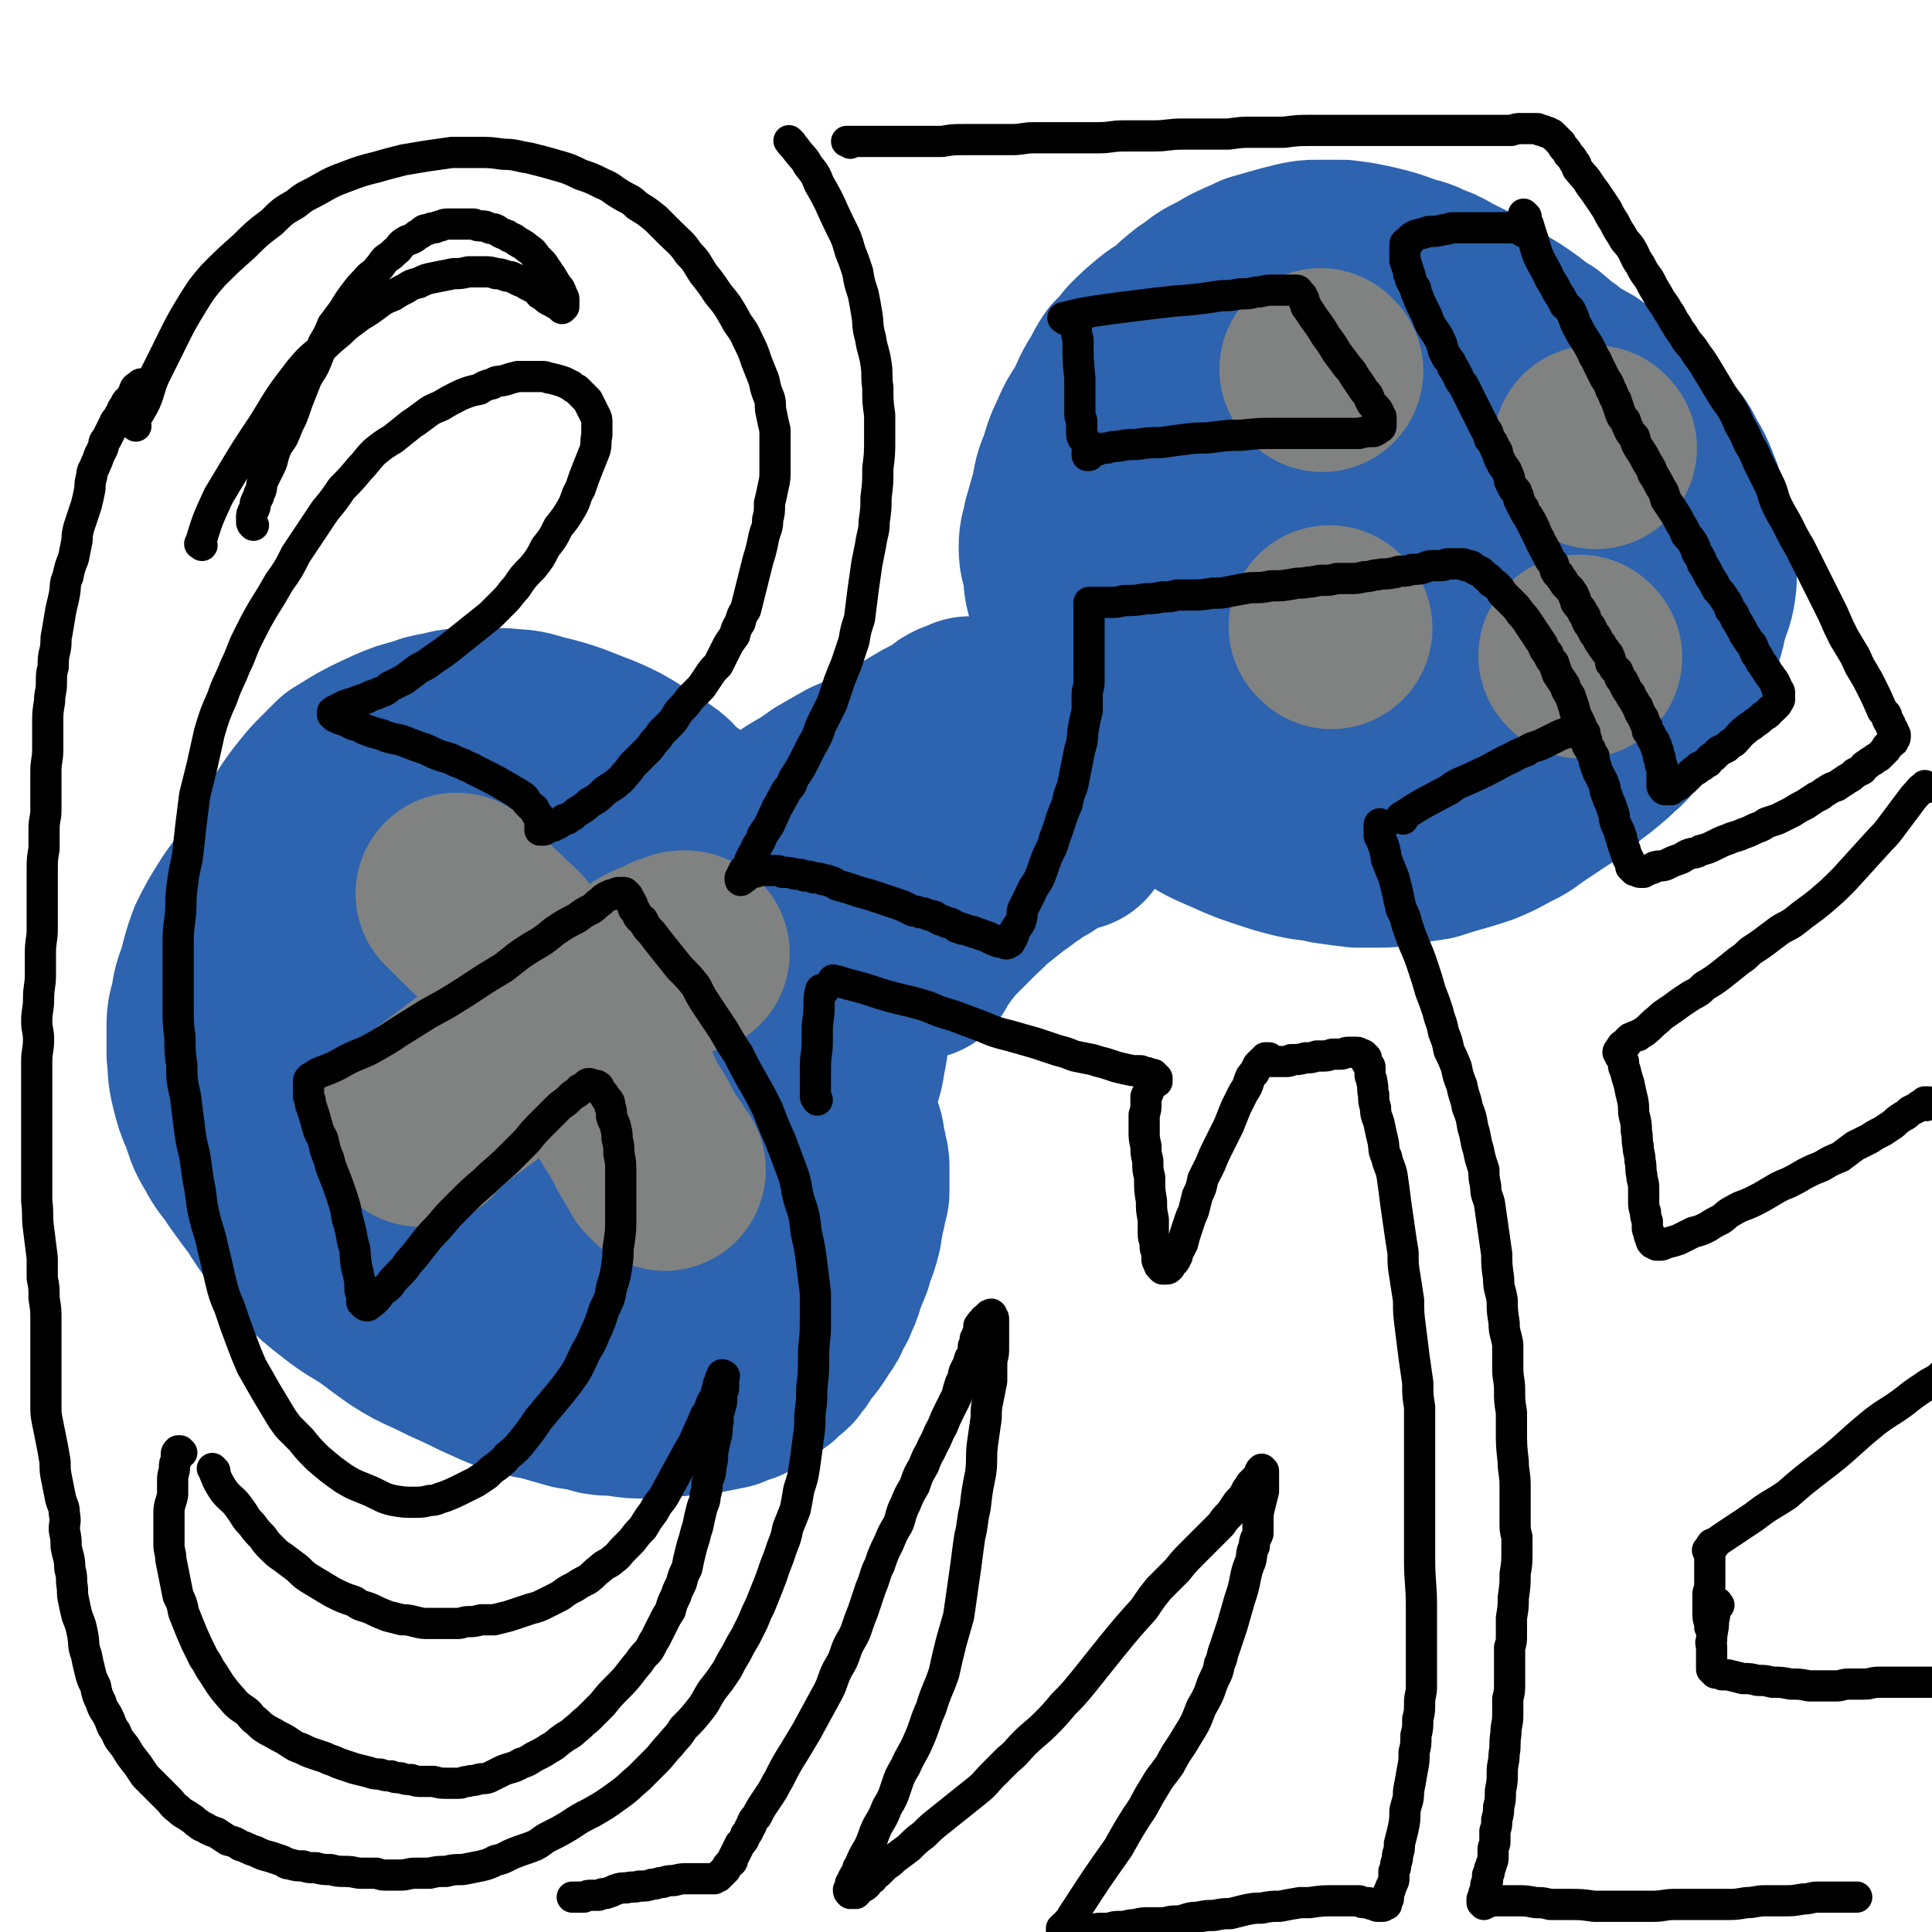 <svg viewBox='0 0 1052 1052' version='1.1' xmlns='http://www.w3.org/2000/svg' xmlns:xlink='http://www.w3.org/1999/xlink'><g fill='none' stroke='#2D63AF' stroke-width='110' stroke-linecap='round' stroke-linejoin='round'><path d='M236,490c-1,-1 -1,-2 -1,-1 -9,11 -9,12 -18,25 -4,5 -4,5 -8,10 -4,8 -5,8 -9,17 -3,7 -4,7 -6,14 -3,7 -2,7 -4,14 -1,7 -1,7 -2,15 0,8 0,8 1,16 0,8 0,8 2,15 2,7 3,7 6,13 3,6 4,5 7,10 5,8 5,8 10,15 5,7 5,7 11,13 6,6 7,6 14,12 7,5 8,5 16,10 7,5 7,5 15,9 10,4 9,4 19,7 7,2 8,2 15,3 7,2 7,2 13,3 6,1 6,1 12,1 6,0 6,0 11,0 6,0 6,0 12,0 5,0 5,-1 11,-2 5,0 5,0 10,-2 5,-1 5,-1 10,-3 5,-2 4,-3 9,-5 3,-3 4,-2 7,-5 3,-3 3,-3 5,-6 3,-3 3,-3 6,-6 4,-5 4,-5 7,-11 5,-6 5,-6 9,-12 4,-7 4,-7 9,-14 4,-8 5,-8 8,-17 8,-20 8,-20 14,-41 3,-8 2,-8 4,-17 1,-7 1,-7 2,-15 0,-6 0,-6 0,-12 0,-5 0,-5 -1,-10 -1,-5 -1,-5 -3,-10 -2,-4 -2,-4 -5,-8 -3,-3 -3,-3 -6,-6 -5,-5 -5,-5 -10,-10 -5,-5 -6,-4 -11,-9 -5,-3 -5,-4 -11,-7 -9,-5 -9,-5 -18,-9 -9,-5 -9,-4 -19,-9 -8,-3 -8,-3 -16,-7 -7,-3 -7,-3 -15,-5 -9,-3 -9,-3 -18,-5 -8,-1 -8,-2 -16,-3 -7,0 -7,0 -14,0 -6,0 -6,0 -11,2 -5,1 -5,1 -9,3 -5,3 -6,3 -10,7 -6,4 -6,4 -12,10 -5,6 -5,6 -10,13 -7,8 -7,8 -12,17 -6,10 -6,10 -11,20 -5,13 -5,13 -10,26 -4,11 -4,11 -7,23 -3,12 -4,12 -4,24 -1,23 -2,23 1,45 1,8 3,8 6,15 4,8 4,8 10,15 5,6 6,6 13,10 10,6 10,6 21,10 10,3 11,3 21,4 12,2 12,2 24,2 13,0 13,1 26,0 11,-1 11,-1 23,-3 9,-2 10,-2 19,-4 8,-3 9,-3 17,-7 6,-3 7,-3 13,-7 7,-5 7,-5 13,-11 7,-8 7,-8 13,-17 7,-11 7,-11 12,-22 6,-12 6,-12 10,-25 3,-12 4,-12 5,-24 2,-11 2,-11 0,-22 -1,-10 -1,-11 -5,-20 -3,-9 -3,-9 -9,-17 -5,-8 -5,-7 -11,-13 -7,-7 -7,-8 -15,-13 -10,-7 -11,-7 -22,-12 -11,-4 -12,-4 -23,-6 -9,-2 -9,-3 -19,-4 -11,-1 -11,-1 -22,0 -9,0 -10,0 -19,3 -7,2 -7,3 -13,8 -6,4 -6,5 -11,11 -8,8 -9,8 -16,18 -9,13 -10,13 -16,28 -6,14 -6,14 -9,28 -3,14 -3,14 -2,27 0,14 -3,15 3,27 9,21 11,22 27,38 10,10 12,9 25,14 13,4 14,3 27,3 11,0 12,-1 22,-5 10,-3 10,-3 19,-8 9,-5 9,-5 17,-12 7,-7 8,-7 14,-15 7,-9 7,-10 12,-20 6,-11 6,-11 11,-21 4,-11 5,-10 8,-21 3,-9 3,-10 4,-19 2,-10 2,-10 1,-20 0,-9 -1,-9 -3,-17 -2,-6 -1,-7 -5,-12 -3,-4 -4,-4 -9,-6 -7,-4 -8,-4 -16,-5 -11,-2 -11,-2 -22,0 -8,1 -8,1 -15,4 -7,3 -6,4 -12,9 -6,5 -7,4 -12,10 -6,7 -6,7 -11,15 -5,9 -5,9 -10,19 -4,8 -3,9 -6,17 -2,7 -3,7 -4,13 0,6 0,6 2,11 2,6 2,6 6,10 6,7 6,7 14,12 10,5 10,6 21,8 10,2 11,2 21,0 10,-1 10,-1 20,-5 9,-3 9,-3 18,-8 8,-5 8,-5 14,-10 5,-5 5,-5 9,-10 4,-5 4,-5 6,-11 3,-5 3,-5 4,-11 0,-5 0,-5 -1,-10 -1,-5 -1,-5 -3,-10 -2,-4 -3,-4 -6,-7 -7,-6 -7,-7 -15,-11 -9,-4 -10,-5 -21,-6 -11,-2 -11,-2 -23,-1 -9,0 -9,1 -18,2 -7,1 -7,1 -13,3 -4,0 -4,1 -8,2 -3,0 -3,0 -5,0 -1,0 -2,0 -3,-1 0,0 1,0 1,-1 0,-1 0,-1 1,-2 1,-2 2,-2 3,-3 2,-2 2,-3 3,-4 2,-3 3,-2 5,-4 5,-6 5,-7 11,-11 14,-10 15,-9 30,-18 8,-5 8,-5 16,-9 6,-5 6,-5 12,-9 8,-5 8,-5 15,-9 8,-5 8,-5 17,-11 7,-4 7,-4 14,-9 7,-4 7,-4 14,-8 7,-3 7,-3 14,-7 7,-3 7,-3 13,-6 5,-3 5,-3 10,-6 5,-3 5,-3 9,-5 4,-2 4,-2 7,-4 2,-2 2,-2 4,-3 2,0 2,0 4,-1 1,-1 1,-1 2,-1 0,-1 0,0 0,0 0,1 0,1 0,1 0,1 -1,1 -1,2 0,0 0,0 0,1 0,1 0,1 0,2 '/><path d='M500,522c-1,-1 -2,-1 -1,-1 1,-2 2,-2 3,-4 4,-3 3,-4 6,-7 4,-5 4,-5 8,-9 5,-5 5,-5 11,-11 5,-4 4,-5 10,-9 5,-4 5,-4 10,-8 5,-3 5,-4 10,-7 3,-3 4,-3 8,-5 3,-2 3,-2 6,-4 3,-2 3,-2 5,-3 2,-1 2,-1 4,-2 1,0 1,0 2,0 1,0 1,0 2,0 '/><path d='M596,338c-1,-1 -1,-2 -1,-1 -1,5 -1,6 -1,13 0,6 0,6 2,12 1,7 1,7 4,14 3,7 3,7 7,14 4,7 4,7 8,13 5,6 5,6 10,11 6,5 6,5 13,10 7,6 7,6 16,11 8,5 9,5 18,9 9,4 9,4 18,7 9,3 9,3 17,5 9,2 9,1 17,3 7,1 7,1 15,2 6,0 7,0 13,0 7,0 7,-1 14,-2 6,-1 6,-1 13,-2 6,-2 6,-2 13,-4 7,-2 7,-2 13,-4 7,-3 7,-3 14,-7 7,-3 7,-4 13,-8 6,-4 6,-4 12,-8 8,-5 8,-5 14,-11 7,-5 7,-5 14,-11 5,-5 5,-4 10,-10 5,-5 4,-5 8,-10 5,-6 5,-5 9,-11 4,-7 4,-7 9,-14 3,-6 4,-6 7,-13 3,-6 2,-6 4,-13 2,-7 3,-7 4,-14 1,-7 0,-7 0,-15 0,-7 0,-7 -2,-14 -1,-7 -1,-6 -3,-13 -2,-6 -2,-6 -4,-11 -2,-5 -2,-5 -5,-10 -3,-5 -2,-5 -6,-10 -8,-10 -8,-10 -18,-19 -6,-6 -6,-5 -12,-10 -6,-4 -6,-4 -12,-9 -7,-4 -8,-4 -14,-9 -5,-3 -5,-4 -10,-8 -5,-3 -5,-3 -10,-7 -7,-5 -7,-5 -14,-9 -7,-5 -7,-5 -15,-10 -6,-3 -6,-3 -12,-6 -5,-3 -5,-3 -11,-5 -5,-3 -5,-2 -11,-4 -8,-3 -8,-3 -16,-5 -9,-2 -9,-2 -17,-3 -7,0 -7,0 -13,0 -5,0 -5,0 -10,1 -4,1 -4,1 -8,2 -7,2 -7,2 -14,4 -6,3 -7,3 -13,6 -5,3 -5,3 -11,6 -5,3 -5,4 -10,7 -5,4 -5,4 -9,8 -5,4 -5,3 -10,7 -6,5 -6,5 -11,10 -4,5 -4,5 -8,9 -4,6 -3,6 -7,12 -4,7 -3,7 -7,14 -4,6 -4,6 -7,13 -4,8 -3,8 -6,16 -3,7 -2,7 -4,15 -2,7 -2,7 -4,14 -1,6 -2,6 -2,12 0,6 1,6 2,11 1,6 0,7 2,13 2,7 2,7 5,13 3,6 3,7 7,12 5,7 5,7 11,13 7,6 7,6 15,12 7,5 7,5 14,10 7,5 7,5 14,10 9,6 9,6 18,11 9,5 9,5 18,9 9,3 9,4 18,6 10,3 10,3 20,4 10,2 10,2 21,3 9,0 9,-1 18,-2 7,0 7,0 15,-2 7,-1 7,-2 15,-4 8,-3 8,-3 16,-7 7,-3 7,-4 14,-9 8,-5 8,-5 15,-12 8,-6 8,-6 16,-13 7,-7 7,-6 13,-14 7,-10 6,-10 11,-20 5,-11 5,-11 9,-23 3,-11 4,-11 6,-22 1,-9 2,-9 1,-18 0,-8 0,-9 -3,-15 -7,-11 -8,-11 -18,-20 -7,-7 -8,-6 -17,-11 -8,-5 -8,-5 -17,-8 -10,-4 -10,-4 -21,-7 -13,-3 -13,-3 -27,-5 -10,-2 -10,-2 -20,-3 -11,0 -11,0 -22,1 -11,1 -11,1 -22,3 -10,2 -10,2 -20,5 -10,3 -10,3 -19,8 -8,5 -8,5 -16,10 -5,5 -5,5 -10,10 -4,6 -4,6 -6,13 -3,8 -3,8 -4,16 -2,8 -2,8 -2,17 0,10 -1,10 2,20 2,10 3,11 8,20 5,8 6,9 13,16 6,6 6,6 13,10 9,5 9,5 18,8 9,3 10,2 19,3 10,0 10,0 20,-2 10,-2 10,-2 19,-6 9,-3 9,-3 17,-8 8,-5 8,-5 15,-10 7,-6 8,-6 14,-13 8,-7 8,-7 14,-16 6,-9 6,-9 11,-19 4,-9 3,-9 6,-18 3,-9 4,-9 6,-18 1,-6 2,-7 1,-13 0,-4 0,-6 -3,-8 -7,-4 -8,-4 -16,-5 -10,-1 -11,0 -21,2 -9,2 -9,3 -18,7 -10,4 -10,4 -19,10 -10,6 -11,6 -20,13 -7,6 -7,6 -14,13 -5,6 -5,6 -10,12 -3,5 -4,5 -6,10 -2,5 -2,5 -3,9 0,4 -1,4 0,8 1,4 0,5 3,8 6,6 6,7 14,11 9,6 9,6 20,8 8,2 8,1 16,1 6,0 6,0 11,-2 5,-2 6,-2 10,-5 7,-6 8,-6 14,-13 3,-4 3,-4 5,-9 3,-13 4,-13 5,-26 0,-4 -1,-5 -3,-8 -4,-4 -4,-4 -9,-7 -7,-5 -6,-5 -14,-9 -11,-5 -11,-6 -23,-9 -8,-1 -9,-1 -17,1 -10,3 -11,4 -20,10 -3,2 -2,3 -5,7 -2,3 -2,3 -3,6 -2,2 -2,2 -3,5 '/><path d='M384,454c-1,-1 -1,-1 -1,-1 -4,-4 -4,-4 -7,-7 -6,-5 -7,-5 -13,-10 -3,-3 -3,-4 -6,-6 -7,-5 -7,-5 -15,-10 -8,-5 -8,-5 -17,-9 -16,-6 -16,-7 -33,-11 -9,-3 -9,-2 -18,-3 -9,0 -9,0 -18,0 -7,0 -7,0 -15,2 -6,1 -6,1 -11,3 -8,2 -8,2 -15,5 -13,6 -13,6 -26,14 -4,4 -4,4 -8,8 -4,4 -4,4 -8,9 -4,5 -4,5 -8,11 -5,8 -6,8 -11,16 -5,9 -5,9 -10,18 -5,8 -6,8 -11,16 -5,8 -5,8 -9,16 -3,8 -3,9 -5,17 -3,8 -3,8 -4,15 -2,7 -2,7 -2,14 0,7 0,7 0,13 1,8 0,8 2,16 2,8 2,8 5,15 3,8 2,8 7,16 4,8 5,7 10,15 5,7 5,7 11,15 5,8 5,8 11,16 6,8 6,8 12,14 8,8 8,8 17,15 9,7 9,6 18,12 8,6 8,6 15,11 8,5 8,5 17,9 8,4 8,4 17,8 8,4 8,4 17,8 7,3 7,3 14,5 6,2 6,1 13,3 7,2 7,2 14,4 7,1 7,1 14,3 6,1 6,0 12,1 6,1 6,1 13,1 5,0 5,0 11,-1 5,0 5,0 10,-1 6,0 6,0 12,-1 5,-1 5,-1 10,-2 4,-2 4,-2 8,-3 3,-2 3,-2 6,-4 3,-1 2,-1 5,-3 2,-2 2,-2 4,-3 2,-2 2,-2 4,-4 2,-1 2,-1 3,-3 2,-2 2,-2 3,-4 5,-7 6,-7 10,-14 3,-4 3,-4 5,-9 2,-3 2,-3 3,-6 2,-4 2,-4 3,-9 2,-4 2,-4 4,-9 1,-4 1,-4 3,-9 1,-3 1,-3 2,-7 0,-3 0,-3 1,-6 0,-3 0,-3 1,-5 1,-3 0,-3 1,-5 0,-2 1,-2 1,-4 0,-4 0,-4 0,-7 0,-3 0,-3 0,-6 0,-3 0,-3 -1,-6 0,-3 -1,-3 -1,-5 -1,-3 0,-3 -1,-6 -1,-3 -1,-3 -2,-5 -1,-3 -1,-3 -2,-6 -1,-4 -1,-4 -3,-9 0,-1 0,-2 -1,-3 0,-2 0,-1 -1,-3 0,-1 0,-1 0,-2 0,0 0,1 0,1 0,0 1,0 1,1 '/></g>
<g fill='none' stroke='#808282' stroke-width='110' stroke-linecap='round' stroke-linejoin='round'><path d='M720,202c-1,-1 -1,-1 -1,-1 '/><path d='M869,244c-1,-1 -1,-1 -1,-1 '/><path d='M861,358c-1,-1 -1,-1 -1,-1 '/><path d='M725,342c-1,-1 -1,-1 -1,-1 '/><path d='M250,488c-1,-1 -2,-2 -1,-1 12,12 13,13 27,26 6,7 6,8 13,15 5,7 5,7 11,14 5,7 5,7 11,14 4,6 4,7 9,13 5,8 5,8 10,15 4,7 4,7 9,14 3,7 3,7 7,13 3,5 3,5 5,9 2,4 2,4 4,7 1,2 1,2 3,4 0,1 0,1 1,3 0,0 1,0 1,1 1,1 1,1 2,2 0,0 0,0 0,0 '/><path d='M229,613c-1,-1 -2,-1 -1,-1 15,-13 16,-13 32,-25 9,-7 9,-7 18,-13 10,-6 10,-6 19,-12 15,-9 15,-9 30,-18 5,-4 5,-4 10,-8 4,-3 4,-2 9,-5 3,-2 3,-2 6,-4 2,-2 2,-1 5,-3 3,-1 3,-1 5,-2 2,-1 2,-1 4,-2 2,0 2,0 4,-1 1,-1 1,-1 3,-1 1,0 1,1 2,1 0,0 0,0 0,0 '/></g>
<g fill='none' stroke='#000000' stroke-width='17' stroke-linecap='round' stroke-linejoin='round'><path d='M74,232c-1,-1 -2,-1 -1,-1 2,-6 3,-6 6,-12 3,-7 2,-7 5,-14 3,-6 3,-6 6,-12 7,-14 7,-15 15,-28 5,-8 5,-8 11,-15 8,-8 8,-8 17,-16 7,-7 7,-7 15,-13 6,-6 6,-6 13,-10 6,-5 6,-4 13,-8 7,-4 7,-4 15,-7 8,-3 8,-3 16,-5 7,-2 7,-2 15,-4 6,-1 6,-1 12,-2 7,-1 7,-1 14,-2 7,0 7,0 14,0 7,0 7,0 14,1 7,0 7,1 14,2 8,2 8,2 15,4 7,2 7,2 13,5 6,2 6,2 12,5 5,2 5,3 10,6 5,3 5,2 9,6 5,3 5,3 10,7 4,4 4,4 8,8 5,5 6,5 10,11 5,5 4,5 8,11 4,5 4,5 8,11 5,6 5,6 9,13 3,6 4,5 7,12 3,6 3,6 5,12 2,5 2,5 4,10 1,5 1,5 3,10 1,4 0,4 1,8 1,5 1,5 2,9 0,5 0,5 0,10 0,6 0,6 0,12 0,4 0,5 -1,9 -1,5 -1,5 -2,9 0,5 0,5 -1,9 0,5 -1,5 -2,9 -1,5 -1,5 -2,9 -1,3 -1,3 -2,7 -1,4 -1,4 -2,8 -1,4 -1,4 -2,8 -1,4 -1,4 -2,8 -2,3 -2,3 -3,7 -2,3 -2,3 -3,7 -3,4 -3,4 -5,8 -2,4 -2,4 -4,8 -3,3 -3,3 -5,6 -2,3 -2,3 -4,6 -3,3 -3,3 -6,6 -3,4 -3,4 -6,7 -3,4 -2,4 -5,7 -3,3 -3,3 -5,5 -2,3 -2,3 -4,5 -2,3 -2,3 -4,5 -2,2 -2,2 -4,4 -2,2 -2,2 -4,4 -2,3 -2,3 -4,5 -2,3 -3,3 -5,5 -4,3 -4,2 -7,5 -3,3 -3,3 -7,5 -2,2 -2,2 -5,4 -2,1 -2,1 -4,3 -2,1 -2,1 -3,2 -2,0 -2,0 -3,1 -1,1 -1,1 -3,2 -1,0 -1,0 -2,1 0,0 0,0 -1,0 -1,0 -1,0 -2,1 0,0 0,0 -1,0 0,0 0,1 -1,1 0,0 0,0 0,0 -1,0 -1,0 -1,0 0,0 -1,0 -1,0 0,0 0,0 0,-1 0,0 0,0 0,-1 0,0 0,0 0,-1 0,-1 0,-1 0,-2 0,0 0,0 0,-1 0,-1 -1,-1 -1,-2 -1,-1 -1,-1 -2,-3 0,-1 -1,-1 -2,-2 -1,-1 -1,-1 -2,-2 -1,-1 0,-1 -2,-3 -1,-1 -2,0 -3,-2 -4,-2 -3,-2 -7,-4 -5,-3 -5,-3 -9,-5 -4,-2 -4,-2 -8,-4 -3,-2 -3,-1 -6,-3 -3,-1 -3,-1 -7,-3 -7,-2 -7,-2 -13,-5 -6,-2 -6,-2 -11,-4 -5,-2 -5,-1 -11,-3 -4,-2 -4,-1 -9,-3 -3,-1 -3,-1 -6,-3 -2,0 -2,0 -4,-1 -2,-1 -2,-1 -4,-2 -1,0 -1,0 -3,-1 -1,-1 -1,0 -2,-1 0,0 0,0 -1,-1 0,-1 0,-1 0,-1 0,-1 1,0 1,-1 1,0 1,0 2,-1 1,0 1,0 2,-1 1,0 1,0 2,-1 1,0 1,0 3,-1 1,0 1,0 3,-1 3,-1 3,-1 6,-2 3,-2 3,-1 7,-3 3,-1 3,-1 5,-3 4,-2 4,-2 8,-4 4,-3 4,-3 8,-6 4,-2 4,-2 8,-5 6,-4 6,-4 11,-8 5,-4 5,-4 10,-8 5,-4 5,-4 10,-8 4,-4 4,-4 8,-8 3,-3 3,-4 6,-7 4,-6 4,-6 9,-11 4,-5 4,-5 7,-11 4,-5 4,-5 7,-11 4,-5 4,-5 7,-10 3,-5 2,-6 5,-11 2,-6 2,-6 4,-11 2,-5 2,-5 4,-10 1,-4 0,-4 1,-8 0,-4 0,-4 0,-7 0,-2 0,-2 -1,-4 -1,-2 -1,-2 -2,-4 -1,-2 -1,-2 -2,-4 -2,-2 -2,-2 -3,-3 -2,-2 -2,-2 -3,-3 -2,-1 -2,-1 -3,-2 -2,-1 -2,-1 -4,-2 -3,-1 -3,-1 -7,-2 -2,0 -2,-1 -5,-1 -2,0 -2,0 -4,0 -3,0 -3,0 -5,0 -2,0 -2,0 -4,0 -4,1 -4,1 -7,2 -4,1 -4,0 -7,2 -4,1 -4,1 -7,3 -5,1 -5,1 -10,3 -6,3 -6,3 -11,6 -5,2 -5,2 -9,5 -4,3 -4,3 -7,5 -5,4 -5,4 -10,8 -5,3 -5,3 -10,7 -5,5 -4,5 -8,9 -5,6 -5,6 -10,11 -4,6 -4,6 -9,12 -4,6 -4,6 -8,12 -4,6 -4,6 -8,12 -4,8 -4,8 -9,15 -4,7 -4,7 -9,15 -4,7 -4,7 -8,15 -4,8 -3,8 -7,16 -3,8 -4,8 -7,17 -4,9 -4,9 -7,19 -2,9 -2,9 -4,18 -2,8 -2,8 -4,16 -1,8 -1,8 -2,16 -1,9 -1,9 -2,18 -2,9 -2,9 -3,17 -1,8 0,8 -1,16 -1,8 -1,8 -1,15 0,9 0,9 0,17 0,9 0,9 0,17 0,8 0,8 1,16 0,8 0,8 1,15 0,8 0,8 2,17 1,8 1,8 2,16 1,8 1,8 3,16 1,7 1,7 2,14 2,9 1,9 3,18 2,9 3,9 5,19 2,8 2,8 4,17 2,8 2,8 5,15 3,9 3,9 6,17 3,8 3,8 6,15 4,7 4,7 8,14 3,5 3,5 6,10 3,5 3,5 6,9 3,3 3,3 7,7 4,5 4,5 9,10 7,6 7,6 14,11 5,3 5,3 10,5 5,2 5,2 9,4 4,2 4,2 8,3 6,1 6,1 11,1 5,0 5,0 9,-1 4,0 4,-1 8,-2 5,-2 5,-2 9,-4 4,-2 4,-2 8,-4 3,-2 3,-2 6,-4 3,-3 3,-3 6,-5 3,-3 3,-2 5,-5 5,-4 5,-4 9,-9 4,-5 4,-5 8,-11 5,-6 5,-6 10,-12 5,-6 5,-6 10,-13 3,-5 3,-6 6,-12 3,-5 3,-5 5,-10 3,-6 3,-7 5,-13 3,-6 3,-6 4,-12 2,-6 2,-6 3,-13 1,-6 0,-6 1,-11 1,-7 1,-7 1,-13 0,-7 0,-7 0,-14 0,-6 0,-6 0,-12 0,-5 0,-5 -1,-10 0,-4 0,-4 -1,-8 0,-3 0,-3 -1,-7 -1,-3 -1,-2 -2,-5 0,-3 0,-3 -1,-6 0,-2 0,-2 -2,-4 -1,-2 -1,-2 -3,-4 -1,-1 0,-2 -2,-3 0,0 -1,0 -2,0 -1,0 -1,-1 -2,-1 -1,0 -1,0 -2,1 -1,1 -1,1 -3,2 -1,0 0,1 -2,2 -1,1 -1,0 -3,2 -1,1 -1,1 -2,2 -2,2 -3,2 -5,4 -4,4 -4,4 -8,8 -5,5 -5,5 -9,10 -5,5 -5,5 -10,10 -6,6 -7,6 -13,12 -7,6 -7,6 -14,13 -6,6 -6,6 -11,12 -9,9 -8,10 -17,20 -2,3 -2,3 -5,6 -3,3 -3,3 -5,6 -2,2 -3,2 -5,4 -1,2 -1,2 -3,4 -1,1 -1,1 -3,2 0,0 0,1 -1,1 -1,0 -1,0 -2,-1 0,0 0,0 -1,-1 0,-1 0,-1 0,-2 0,-1 0,-1 0,-2 0,-1 -1,-1 -1,-3 0,-2 0,-2 0,-4 -1,-5 -1,-5 -2,-9 -1,-7 0,-7 -2,-13 -1,-6 -1,-6 -3,-13 -1,-6 -1,-6 -3,-12 -2,-6 -2,-6 -4,-11 -2,-5 -2,-5 -3,-9 -2,-5 -2,-5 -3,-10 -1,-3 -2,-3 -3,-7 -1,-3 -1,-4 -2,-7 -1,-3 -1,-3 -2,-6 0,-2 0,-2 -1,-4 0,-2 0,-2 0,-3 0,-2 0,-2 0,-3 0,-1 0,-1 0,-2 0,-1 0,-1 1,-2 1,-1 1,0 2,-1 1,-1 1,-1 3,-2 8,-3 8,-3 15,-7 8,-4 8,-3 15,-7 7,-4 7,-4 13,-8 8,-5 8,-5 16,-10 11,-6 11,-6 22,-13 9,-6 9,-6 19,-12 8,-6 7,-6 15,-11 7,-4 7,-4 13,-9 6,-4 6,-4 12,-7 4,-3 4,-3 8,-5 3,-2 3,-3 5,-4 2,-2 2,-2 4,-3 2,-1 2,-1 4,-1 1,-1 1,-1 2,-1 1,0 1,0 1,0 1,0 1,0 2,0 0,0 0,0 1,1 0,0 0,0 1,1 0,1 0,1 1,2 0,1 1,1 1,2 1,1 0,1 1,3 1,1 1,1 2,3 1,2 1,2 3,3 2,4 2,4 5,7 3,4 3,4 7,9 4,5 4,5 8,10 5,5 5,5 9,10 3,6 3,6 7,12 4,6 4,6 8,12 4,7 4,7 8,13 4,8 4,8 8,15 4,7 4,7 8,15 3,8 3,8 7,17 3,8 3,8 6,16 3,8 2,8 4,16 3,9 3,9 4,18 2,9 2,9 3,17 1,8 1,8 2,16 0,9 0,9 0,17 0,9 -1,9 -1,18 0,9 0,9 -1,17 0,7 0,7 -1,14 0,7 0,7 -1,14 -1,8 -1,8 -2,15 -1,6 -1,6 -3,12 -1,6 -1,6 -2,11 -2,5 -2,5 -4,10 -1,5 -1,5 -3,10 -2,6 -2,6 -4,11 -2,6 -2,6 -4,11 -2,5 -2,5 -4,10 -2,4 -2,4 -4,9 -2,4 -2,4 -4,8 -3,5 -3,5 -5,9 -3,5 -3,5 -5,9 -4,6 -4,6 -8,11 -4,6 -3,6 -7,11 -4,5 -4,5 -9,10 -3,5 -4,5 -7,9 -4,4 -4,5 -8,9 -4,4 -4,4 -9,9 -6,5 -5,5 -12,10 -7,5 -7,5 -14,9 -6,3 -6,3 -12,7 -5,3 -5,3 -11,6 -4,2 -4,3 -8,5 -5,2 -6,2 -11,4 -5,2 -5,3 -10,4 -4,2 -4,2 -8,3 -5,1 -5,1 -10,2 -5,0 -5,0 -9,1 -5,0 -5,0 -9,1 -4,0 -4,0 -8,0 -4,0 -4,1 -8,1 -3,0 -3,0 -7,0 -3,0 -3,0 -6,-1 -4,0 -4,0 -8,0 -4,0 -4,-1 -9,-1 -4,0 -4,0 -8,-1 -4,0 -4,0 -8,-1 -4,0 -4,0 -7,-1 -3,0 -4,0 -7,-1 -3,0 -2,-1 -5,-2 -3,-1 -3,-1 -6,-2 -4,-1 -4,-1 -8,-3 -4,-1 -4,-2 -8,-3 -3,-2 -3,-2 -7,-3 -3,-2 -3,-2 -6,-4 -3,-1 -3,-1 -5,-2 -3,-2 -3,-1 -5,-3 -2,-1 -2,-2 -4,-3 -4,-3 -4,-2 -7,-5 -3,-2 -3,-3 -5,-5 -4,-4 -4,-4 -7,-7 -3,-3 -3,-3 -6,-6 -2,-3 -2,-3 -4,-6 -4,-5 -4,-5 -7,-10 -3,-4 -3,-3 -5,-8 -3,-4 -2,-4 -4,-8 -2,-4 -3,-4 -4,-8 -2,-4 -2,-4 -3,-9 -2,-4 -2,-4 -3,-8 -1,-4 -1,-4 -2,-9 -2,-5 -1,-6 -2,-11 -1,-5 -1,-5 -3,-10 -1,-4 -1,-4 -2,-9 -1,-4 0,-4 -1,-9 0,-4 0,-4 -1,-8 0,-6 -1,-6 -2,-12 0,-4 0,-4 -1,-9 0,-4 1,-4 0,-9 0,-4 -1,-4 -2,-8 -1,-5 -1,-5 -2,-10 -1,-5 -1,-5 -1,-10 -1,-6 -1,-6 -2,-11 -1,-5 -1,-5 -2,-10 -1,-5 -1,-5 -1,-10 0,-4 0,-4 0,-8 0,-5 0,-5 0,-10 0,-7 0,-7 0,-14 0,-7 0,-7 0,-14 0,-6 0,-6 -1,-12 0,-6 0,-6 -1,-11 0,-6 0,-6 0,-11 -1,-8 -1,-8 -2,-16 -1,-7 0,-7 -1,-15 0,-7 0,-7 0,-14 0,-6 0,-6 0,-11 0,-6 0,-6 0,-11 0,-7 0,-7 0,-13 0,-8 0,-8 0,-15 0,-6 0,-6 0,-12 0,-6 1,-6 1,-12 0,-5 -1,-5 -1,-10 0,-6 1,-6 1,-12 0,-7 1,-7 1,-13 0,-6 0,-6 0,-12 0,-7 1,-7 1,-13 0,-6 0,-6 0,-12 0,-5 0,-5 0,-10 0,-5 0,-5 0,-10 0,-6 0,-6 1,-12 0,-6 0,-6 0,-11 0,-5 1,-5 1,-10 0,-5 0,-5 0,-10 0,-5 0,-5 0,-11 0,-6 1,-6 1,-12 0,-7 0,-7 0,-14 0,-6 0,-6 1,-12 0,-5 1,-5 1,-10 0,-5 0,-5 1,-9 0,-5 0,-5 1,-9 1,-5 0,-5 1,-9 1,-6 1,-6 2,-12 1,-5 1,-4 2,-9 1,-5 0,-6 2,-10 1,-5 1,-5 3,-10 1,-5 1,-5 2,-10 0,-3 0,-3 1,-7 1,-3 1,-3 2,-6 1,-3 1,-3 2,-6 1,-4 1,-4 2,-9 0,-3 0,-3 1,-7 0,-3 1,-3 2,-6 1,-2 1,-2 2,-5 1,-2 1,-2 2,-4 1,-3 0,-3 2,-5 2,-4 2,-4 4,-8 1,-3 2,-2 3,-5 2,-3 1,-3 3,-5 1,-3 1,-2 3,-4 1,-2 1,-2 2,-3 0,-1 0,-2 1,-3 1,0 1,0 2,-1 0,0 0,-1 1,-1 0,0 0,1 0,2 '/><path d='M431,78c-1,-1 -2,-2 -1,-1 1,2 2,2 4,5 3,4 4,4 6,8 4,5 4,5 6,10 7,12 6,12 12,24 3,6 3,6 5,13 2,5 2,5 4,11 1,6 1,6 3,12 1,5 1,5 2,11 1,6 0,6 2,13 1,7 2,7 3,14 1,6 0,7 1,13 0,8 0,8 1,15 0,6 0,6 0,12 0,9 0,9 -1,17 0,8 0,8 -1,16 0,6 0,6 -1,13 0,6 -1,6 -2,13 -1,5 -1,5 -2,10 -1,7 -1,7 -2,14 -1,8 -1,8 -2,16 -2,6 -2,6 -3,12 -2,6 -2,6 -4,12 -2,5 -2,5 -4,10 -2,6 -2,6 -4,12 -3,6 -3,6 -6,12 -2,6 -2,6 -5,11 -2,4 -2,4 -4,8 -2,4 -2,4 -4,7 -2,3 -2,3 -3,6 -2,3 -3,3 -4,6 -2,3 -2,4 -4,7 -2,5 -2,4 -4,9 -2,3 -2,3 -4,6 -1,3 -1,3 -3,6 -1,2 0,2 -2,4 -1,2 -1,2 -2,4 0,1 0,1 -1,3 -1,1 -1,1 -2,2 0,1 0,1 -1,2 0,0 0,0 0,1 0,0 0,0 0,1 0,0 -1,0 -1,0 0,1 0,1 0,1 0,1 1,0 1,0 0,0 0,-1 0,-1 0,0 1,0 1,0 1,0 1,-1 1,-1 0,0 0,0 1,-1 1,0 1,0 3,-1 0,0 0,0 1,0 1,0 1,-1 2,-1 1,0 1,0 2,0 2,0 2,0 3,0 2,0 2,0 3,0 3,0 3,0 5,1 4,0 4,0 7,1 3,0 3,0 5,1 3,0 3,0 5,1 3,0 3,0 5,1 2,0 2,0 4,1 2,0 2,1 4,2 4,1 4,1 7,2 3,1 3,1 6,2 4,1 4,1 7,2 3,1 3,1 6,2 3,1 3,1 6,2 3,1 3,1 5,2 2,1 2,1 4,2 2,0 2,0 4,1 2,0 2,0 4,1 2,1 2,0 4,1 1,1 1,1 3,2 1,0 1,0 3,1 1,1 2,0 3,1 2,1 2,1 3,2 2,0 2,0 3,1 2,0 2,0 4,1 1,0 2,0 3,1 2,0 1,0 3,1 1,0 1,0 3,1 1,0 1,0 2,1 1,0 1,0 2,1 1,0 1,0 2,0 0,0 0,1 1,1 1,0 1,0 2,0 0,0 0,0 0,0 1,1 2,1 2,1 1,0 0,-1 1,-1 0,0 0,0 1,0 0,0 0,0 0,-1 0,0 0,0 0,0 0,-1 1,-1 1,-1 1,-1 0,-1 1,-2 0,-1 0,-1 0,-1 0,-1 1,-1 1,-2 1,-2 2,-2 3,-5 1,-3 0,-3 1,-6 2,-4 2,-4 4,-8 2,-5 3,-5 5,-9 2,-5 2,-6 4,-11 2,-5 3,-5 4,-10 4,-10 3,-10 7,-19 1,-5 1,-5 3,-10 2,-10 2,-10 4,-20 2,-6 1,-6 2,-12 1,-5 1,-5 2,-9 0,-4 0,-4 0,-9 0,-3 1,-3 1,-7 0,-2 0,-2 0,-5 0,-3 0,-3 0,-6 0,-2 0,-2 0,-5 0,-3 0,-3 0,-5 0,-3 0,-3 0,-5 0,-2 0,-2 0,-4 0,-2 0,-2 0,-4 0,-1 0,-1 0,-2 0,-1 0,-1 0,-3 0,0 0,0 0,-1 0,-1 0,-1 0,-1 0,-1 0,-1 0,-1 0,-1 0,-1 0,-1 1,0 1,0 3,0 0,0 0,0 1,0 1,0 1,0 2,0 1,0 1,0 2,0 1,0 1,0 3,0 4,0 4,0 8,-1 6,0 6,0 12,-1 4,0 4,0 9,-1 4,0 4,0 8,-1 4,0 4,0 7,0 6,0 6,0 12,-1 5,0 5,0 10,-1 5,-1 5,-1 11,-2 6,0 6,0 11,-1 6,0 6,0 12,-1 4,-1 4,0 8,-1 4,0 4,-1 8,-1 4,0 4,0 8,-1 3,0 3,0 6,0 5,0 5,0 9,-1 4,0 4,-1 7,-1 4,-1 4,0 8,-1 3,0 2,-1 5,-1 3,0 3,0 6,-1 4,0 4,0 7,-1 2,-1 2,-1 5,-1 2,0 2,0 4,0 2,0 2,-1 3,-1 1,0 1,0 3,0 1,0 1,0 2,0 1,0 1,0 3,0 0,0 0,0 1,0 0,0 0,0 1,1 1,0 1,0 2,0 1,0 1,0 2,1 0,0 0,0 1,1 1,0 1,0 2,1 1,0 1,0 2,1 1,1 1,1 2,2 2,1 2,1 3,3 2,1 2,1 3,2 2,2 2,2 3,4 3,3 3,3 6,6 2,2 2,2 4,5 2,2 2,2 4,5 2,3 2,3 4,6 2,3 2,3 4,6 1,3 1,3 3,5 1,3 1,3 3,5 1,3 1,3 2,6 2,3 2,3 4,6 1,3 1,3 3,6 1,3 1,3 2,6 1,4 1,4 3,8 1,2 1,2 2,5 1,2 1,2 2,5 0,3 0,3 2,5 0,2 1,2 2,4 0,3 0,3 1,5 1,4 1,3 3,7 1,2 1,2 2,5 0,2 0,2 1,4 1,3 1,3 2,5 1,3 1,3 2,6 0,2 0,2 1,5 1,2 1,2 2,4 0,2 0,2 1,3 0,2 0,2 1,4 0,1 0,1 1,3 0,1 0,1 1,3 0,1 0,1 1,2 0,1 0,1 1,2 0,1 0,1 0,2 1,1 1,1 2,2 0,0 0,0 0,0 1,0 1,0 1,0 1,0 1,1 2,1 0,0 1,0 2,0 0,0 0,-1 1,-1 1,0 1,0 3,-1 1,0 1,0 2,-1 3,-1 3,0 6,-1 4,-2 4,-2 7,-3 3,-1 3,-2 6,-3 3,-1 3,0 6,-2 4,-1 4,-1 8,-3 4,-2 4,-2 7,-3 4,-2 4,-1 8,-3 3,-1 3,-1 7,-3 3,-1 3,-1 6,-3 3,-1 3,-1 6,-2 4,-2 4,-2 8,-4 3,-2 3,-2 7,-4 3,-2 3,-2 6,-4 3,-1 3,-2 5,-3 3,-2 3,-2 6,-3 3,-2 3,-2 6,-4 2,-1 2,-1 4,-3 2,-1 2,-1 4,-2 1,-2 1,-2 3,-3 1,-1 1,-1 3,-2 1,-1 1,-1 3,-2 1,-1 1,-1 2,-2 1,-1 1,-1 2,-2 0,-1 0,-1 1,-2 0,0 0,0 1,-1 0,0 1,0 1,-1 1,0 1,0 1,-1 1,-1 1,-1 1,-2 0,0 0,0 0,-1 0,0 -1,0 -1,-1 0,0 0,-1 0,-1 0,-1 -1,-1 -1,-2 -1,-1 0,-1 -1,-2 0,-1 -1,-1 -1,-2 -1,-1 0,-1 -1,-3 -1,-1 -1,-1 -2,-2 -3,-7 -3,-7 -6,-13 -2,-4 -2,-4 -5,-9 -2,-3 -2,-4 -4,-8 -3,-5 -3,-5 -6,-10 -3,-6 -3,-6 -6,-13 -3,-6 -3,-6 -6,-12 -3,-6 -3,-6 -6,-12 -3,-6 -3,-6 -6,-12 -3,-5 -3,-5 -6,-11 -3,-6 -3,-5 -6,-11 -3,-6 -2,-7 -5,-13 -3,-6 -3,-6 -6,-12 -2,-5 -2,-5 -5,-10 -2,-5 -2,-5 -5,-10 -2,-5 -2,-5 -5,-10 -3,-4 -3,-4 -6,-9 -3,-5 -3,-5 -6,-10 -3,-5 -3,-5 -6,-9 -3,-5 -3,-4 -6,-8 -2,-4 -3,-4 -5,-8 -3,-4 -2,-4 -5,-8 -2,-4 -3,-4 -5,-8 -3,-5 -3,-5 -5,-9 -3,-4 -3,-4 -5,-8 -3,-4 -2,-4 -5,-9 -2,-3 -3,-3 -5,-7 -2,-3 -2,-3 -4,-7 -2,-3 -2,-3 -4,-7 -2,-3 -2,-3 -4,-6 -2,-3 -2,-3 -5,-7 -3,-5 -3,-4 -7,-9 -1,-2 0,-2 -2,-4 -1,-2 -1,-2 -3,-4 -1,-2 -1,-2 -2,-3 -1,-1 -1,-1 -2,-3 -1,-1 -1,-1 -2,-2 -1,-1 -1,-1 -1,-1 -1,-1 -1,-1 -2,-2 -1,0 -1,0 -2,-1 0,0 0,0 -1,0 -1,0 -1,-1 -2,-1 0,0 0,0 -1,0 -1,0 -1,-1 -2,-1 -1,0 -1,0 -1,0 -2,0 -2,0 -3,0 -1,0 -1,0 -2,0 -1,0 -1,0 -3,0 -2,0 -2,0 -5,1 -5,0 -5,0 -9,0 -4,0 -5,0 -9,0 -4,0 -4,0 -9,0 -6,0 -6,0 -11,0 -4,0 -4,0 -8,0 -4,0 -4,0 -8,0 -8,0 -8,0 -15,0 -7,0 -7,0 -14,0 -7,0 -7,0 -14,0 -6,0 -6,0 -12,0 -7,0 -7,0 -15,1 -8,0 -8,0 -16,0 -7,0 -7,0 -14,1 -7,0 -7,0 -13,0 -6,0 -6,0 -12,0 -8,0 -8,1 -16,1 -8,0 -8,0 -16,0 -7,0 -7,1 -14,1 -5,0 -5,0 -11,0 -6,0 -6,0 -13,0 -6,0 -6,0 -11,0 -6,0 -6,1 -12,1 -7,0 -7,0 -14,0 -6,0 -6,0 -12,0 -6,0 -6,0 -12,1 -6,0 -6,0 -11,0 -5,0 -5,0 -10,0 -4,0 -4,0 -8,0 -3,0 -3,0 -6,0 -3,0 -3,0 -5,0 -3,0 -3,0 -5,0 -2,0 -2,0 -3,0 -1,0 -1,0 -3,0 0,0 -1,0 -1,0 0,0 1,0 2,0 0,0 0,1 0,1 '/><path d='M587,173c-1,-1 -1,-2 -1,-1 -1,1 0,2 0,5 0,4 0,4 1,8 0,11 0,11 1,21 0,5 0,5 0,10 0,4 0,4 0,8 0,3 0,3 1,5 0,2 0,2 0,4 0,2 0,2 0,3 0,1 0,2 1,3 0,0 0,0 1,1 0,0 0,0 0,0 '/><path d='M580,174c-1,-1 -2,-1 -1,-1 12,-3 13,-3 27,-5 8,-1 8,-1 16,-2 8,-1 8,-1 17,-2 13,-1 13,-1 26,-3 5,0 5,0 10,-1 5,0 5,0 9,-1 4,0 4,-1 8,-1 5,0 5,0 10,0 2,0 2,0 4,0 1,0 1,1 2,2 0,0 0,0 1,1 0,1 0,1 1,2 0,1 0,1 1,3 0,1 0,1 1,2 2,3 2,3 4,6 3,4 3,4 6,9 3,4 3,4 6,9 3,4 3,4 6,8 3,3 2,3 5,7 2,3 2,3 4,6 2,2 2,2 3,5 1,2 1,2 3,4 1,1 1,1 2,3 0,1 0,1 1,2 0,1 0,1 0,3 0,1 0,1 0,2 0,0 0,1 -1,1 -1,1 -1,1 -3,2 -4,0 -4,0 -8,1 -5,0 -5,0 -9,0 -6,0 -6,0 -11,0 -6,0 -6,0 -12,0 -7,0 -7,0 -14,0 -9,0 -9,0 -18,1 -7,0 -7,0 -15,1 -7,1 -7,0 -14,1 -8,1 -8,1 -15,2 -6,0 -6,0 -13,1 -5,0 -5,0 -10,1 -3,0 -3,0 -6,1 -3,0 -3,0 -5,1 -2,0 -2,0 -3,1 -1,0 -2,0 -3,0 0,0 0,0 0,1 0,0 0,0 0,1 0,0 1,0 1,0 '/><path d='M455,535c-1,-1 -2,-2 -1,-1 3,0 4,1 8,2 8,2 8,2 17,5 13,4 13,3 26,7 7,3 7,3 14,5 8,3 8,3 16,6 7,3 7,3 15,5 7,2 7,2 14,4 6,2 6,2 12,4 4,1 4,1 9,3 5,1 5,1 10,2 3,1 3,1 7,2 3,1 3,1 6,2 4,1 4,1 9,2 2,0 2,0 4,0 1,0 1,1 3,1 1,0 1,0 2,1 1,0 1,0 2,0 0,0 0,0 0,1 0,0 1,0 1,0 0,0 0,0 0,1 0,0 0,0 1,0 0,0 0,0 0,1 0,0 0,0 0,1 0,0 -1,-1 -1,-1 -1,0 -1,0 -1,1 0,0 0,0 0,0 0,1 -1,0 -1,0 0,0 0,1 0,1 0,0 -1,0 -1,1 0,0 0,0 0,1 0,0 0,0 0,1 0,1 -1,1 -1,2 0,1 0,1 -1,2 0,2 0,2 0,3 0,4 0,4 -1,7 0,4 0,4 0,8 0,5 0,5 1,9 0,4 0,4 1,8 0,5 0,5 1,9 0,7 0,7 1,13 0,5 0,5 1,10 0,4 0,4 0,8 0,3 1,3 1,6 0,2 0,2 1,4 0,2 0,2 0,4 0,1 1,1 1,2 0,1 0,1 1,2 0,0 0,0 1,1 1,0 1,0 2,0 0,0 0,0 0,0 1,0 1,0 2,-1 0,-1 0,-1 1,-2 0,-1 1,0 2,-2 0,-1 0,-1 1,-2 0,-2 0,-2 1,-3 1,-2 1,-2 2,-4 1,-4 1,-4 2,-7 1,-3 1,-3 2,-6 1,-3 1,-2 2,-5 1,-4 1,-4 2,-8 2,-4 2,-4 3,-9 2,-4 2,-4 4,-8 2,-5 2,-5 4,-9 3,-6 3,-6 6,-12 2,-5 2,-5 4,-10 2,-4 2,-4 4,-8 2,-3 2,-3 3,-6 1,-3 1,-3 3,-5 1,-2 1,-2 2,-4 1,-1 1,-1 2,-2 1,-1 1,-1 2,-1 0,-1 0,-1 0,-1 1,0 1,0 2,0 0,0 0,0 1,1 0,0 0,1 0,1 1,0 1,0 2,0 0,0 0,0 1,0 1,0 1,0 2,0 0,0 0,0 1,0 1,0 1,0 2,0 2,0 2,0 3,-1 4,0 4,0 8,-1 3,0 3,0 6,-1 2,0 2,0 4,0 3,0 3,-1 5,-1 2,0 2,0 4,0 2,0 2,-1 4,-1 1,0 1,0 3,0 1,0 1,0 2,0 1,0 1,1 2,1 1,0 1,0 2,1 0,0 0,0 1,1 0,1 0,1 0,2 0,1 1,1 1,2 1,1 1,0 1,2 0,1 0,1 0,3 0,2 1,2 1,4 1,4 0,4 1,7 0,4 0,4 1,7 0,5 1,5 2,9 1,5 1,5 2,9 1,5 0,5 2,9 1,5 2,5 3,10 1,7 1,7 2,15 1,7 1,7 2,14 1,7 1,7 2,13 0,7 0,7 1,13 1,7 1,6 2,13 0,7 0,7 1,15 1,8 1,8 2,16 1,7 1,7 2,14 0,7 0,7 1,13 0,8 0,8 0,16 0,12 0,12 0,24 0,16 0,16 0,32 0,5 0,5 0,11 0,13 1,13 1,26 0,5 0,5 0,10 0,4 0,4 0,8 0,4 0,4 0,8 0,5 0,5 0,9 0,4 0,4 0,8 0,5 -1,5 -1,9 0,5 0,5 -1,9 0,5 0,5 -1,9 0,5 0,5 -1,9 0,5 0,5 -1,10 -1,6 -1,6 -2,11 0,6 -1,6 -2,11 0,5 0,5 -1,10 -1,4 -1,4 -2,8 0,3 0,3 -1,6 0,2 0,2 -1,5 0,2 0,2 -1,4 0,2 0,2 0,4 0,1 0,1 -1,3 0,1 -1,1 -1,3 -1,1 -1,1 -1,3 0,1 0,1 0,2 0,0 -1,0 -1,1 0,0 0,1 0,2 0,0 0,0 -1,0 0,0 0,0 0,0 -1,0 -1,1 -1,1 -1,0 -1,0 -2,0 0,0 0,0 -1,0 -1,0 -1,-1 -2,-1 0,0 -1,0 -1,0 -1,0 -1,-1 -2,-1 -1,0 -1,0 -3,0 -1,0 -1,-1 -2,-1 -3,0 -3,0 -5,0 -2,0 -2,0 -4,0 -2,0 -2,0 -4,0 -7,0 -7,0 -14,1 -3,0 -3,0 -5,0 -6,1 -6,1 -11,2 -5,0 -5,0 -10,1 -4,0 -4,0 -9,1 -4,1 -4,1 -8,2 -4,0 -4,0 -9,1 -4,0 -4,0 -9,1 -5,0 -5,1 -10,2 -4,0 -4,0 -8,1 -4,0 -4,0 -8,0 -4,0 -4,0 -8,1 -4,0 -4,1 -8,1 -3,0 -3,0 -6,1 -3,0 -3,0 -5,0 -3,0 -3,1 -5,1 -2,0 -2,0 -4,0 -2,0 -2,1 -3,1 -2,0 -2,0 -3,0 -1,0 -1,0 -3,0 -1,0 -1,0 -2,0 0,0 0,0 -1,0 0,0 0,0 0,-1 0,0 0,0 0,-1 0,0 1,0 1,-1 1,0 1,0 2,-1 0,-1 0,-1 1,-2 1,-1 1,-1 2,-3 1,-1 1,-2 2,-3 11,-17 11,-17 23,-34 5,-9 5,-9 10,-17 5,-7 4,-7 9,-15 4,-7 4,-6 9,-13 4,-8 5,-8 9,-15 5,-8 5,-8 8,-16 4,-7 4,-7 6,-13 2,-5 3,-5 4,-11 2,-4 1,-4 3,-9 2,-6 2,-6 4,-12 2,-7 2,-7 4,-14 2,-6 2,-6 3,-11 1,-5 1,-5 3,-10 1,-4 0,-4 2,-8 0,-4 1,-4 2,-7 0,-3 0,-3 0,-6 0,-5 0,-5 1,-9 1,-4 1,-4 2,-8 0,-3 0,-3 0,-6 0,-1 0,-1 0,-3 0,-1 0,-1 0,-2 0,0 0,0 -1,-1 0,0 0,0 0,0 -1,1 -1,1 -1,2 -1,1 0,1 -1,2 -1,1 -1,1 -2,2 -1,1 -1,1 -2,2 -1,2 -1,2 -2,3 -2,4 -2,4 -5,7 -2,3 -2,3 -4,6 -3,3 -3,3 -5,6 -4,4 -4,4 -8,8 -4,4 -4,4 -8,8 -4,4 -4,4 -8,9 -5,5 -5,5 -10,10 -4,5 -4,5 -8,11 -9,10 -9,10 -18,21 -4,5 -4,5 -8,10 -4,5 -4,5 -8,10 -5,6 -5,6 -10,11 -5,6 -5,6 -10,11 -5,5 -6,5 -11,10 -5,5 -4,5 -9,9 -4,4 -4,4 -8,8 -5,5 -4,5 -9,9 -5,4 -5,4 -10,8 -5,4 -5,4 -10,8 -5,4 -5,4 -9,8 -4,3 -4,3 -8,7 -4,3 -4,3 -8,6 -2,2 -2,2 -5,4 -2,2 -2,2 -4,4 -2,1 -2,1 -3,3 -2,1 -2,1 -3,3 -1,1 -1,1 -3,2 -1,0 -1,0 -2,1 0,1 0,1 -1,2 -1,0 -1,0 -2,0 0,0 0,0 -1,0 0,0 0,0 0,0 -1,-1 -1,-1 -1,-2 0,0 1,0 1,-1 0,0 0,-1 0,-2 0,-1 1,-1 1,-2 1,-1 0,-1 1,-2 1,-2 1,-2 2,-3 0,-2 0,-2 1,-3 2,-5 2,-5 5,-10 3,-6 2,-6 5,-12 3,-5 3,-5 5,-10 3,-5 3,-5 5,-11 2,-6 2,-6 5,-11 3,-7 4,-7 7,-14 4,-9 3,-9 7,-18 3,-10 4,-10 7,-19 2,-9 2,-9 4,-17 2,-7 2,-7 4,-14 1,-7 1,-7 2,-14 1,-7 1,-7 2,-14 1,-8 1,-8 2,-15 2,-8 1,-8 3,-16 1,-9 1,-9 3,-19 1,-8 0,-8 1,-16 1,-7 1,-7 2,-14 0,-5 0,-5 1,-10 1,-5 1,-5 2,-10 0,-5 0,-5 0,-9 0,-4 1,-4 1,-8 0,-3 0,-3 0,-6 0,-3 0,-3 0,-5 0,-2 0,-2 0,-4 0,-1 0,-1 0,-2 0,-1 -1,-1 -1,-2 0,0 0,0 0,0 0,-1 -1,0 -1,0 -1,0 0,0 -1,1 0,0 -1,0 -1,1 -1,0 -1,0 -1,1 -1,0 0,0 -1,1 0,0 -1,0 -1,1 0,0 0,0 -1,1 0,1 0,1 0,2 0,1 0,1 0,2 0,0 -1,0 -1,1 0,1 0,1 -1,2 0,1 0,1 0,2 0,1 0,1 -1,2 0,1 0,1 0,2 0,1 0,1 -1,3 0,1 -1,1 -1,2 -1,2 0,2 -1,3 -1,2 -1,2 -2,4 -1,3 0,3 -2,6 -1,3 -1,3 -2,7 -2,4 -2,4 -4,8 -2,4 -2,4 -4,9 -3,5 -2,5 -5,10 -2,5 -3,5 -5,11 -3,5 -3,5 -5,11 -3,5 -3,5 -5,10 -3,6 -2,6 -4,11 -3,5 -3,5 -5,10 -3,6 -3,6 -5,12 -3,6 -2,6 -5,13 -2,6 -2,6 -4,12 -2,5 -2,5 -4,11 -2,5 -3,5 -5,10 -2,6 -2,6 -5,11 -3,6 -2,6 -5,12 -6,11 -6,11 -12,22 -3,5 -3,5 -6,10 -5,8 -5,8 -9,16 -2,3 -2,4 -4,7 -2,3 -2,3 -4,6 -2,3 -2,3 -4,7 -2,2 -2,2 -3,5 -2,3 -1,3 -3,5 -1,3 -1,3 -3,5 -1,2 -1,2 -2,4 -1,2 -1,2 -2,4 0,2 -1,2 -2,3 -1,1 -1,1 -2,3 -1,1 -1,1 -2,2 -1,1 -1,1 -2,2 -1,0 -1,0 -2,1 -1,0 -1,0 -2,0 -1,0 -1,0 -2,0 -1,0 -1,0 -2,0 -1,0 -1,0 -2,0 -1,0 -1,0 -3,0 -2,0 -2,0 -4,0 -3,0 -3,0 -7,1 -3,0 -3,0 -6,1 -3,0 -3,1 -6,1 -3,1 -3,1 -7,1 -3,1 -3,0 -7,1 -3,0 -3,0 -6,1 -2,1 -2,1 -5,2 -2,0 -2,0 -4,1 -2,0 -2,0 -4,0 -2,0 -2,0 -4,1 -1,0 -1,0 -3,0 -1,0 -1,0 -2,0 -1,0 -1,0 -1,0 -1,0 0,0 1,0 '/><path d='M753,450c-1,-1 -1,-1 -1,-1 -1,-1 -1,0 -1,0 0,0 0,1 0,1 0,1 0,1 0,2 0,0 0,0 0,1 0,1 0,1 0,2 0,1 1,1 1,2 2,5 2,5 3,11 2,5 2,5 4,10 1,4 1,4 2,8 1,5 1,5 2,9 2,4 2,4 3,8 2,6 2,6 4,11 3,7 3,7 5,13 2,6 2,6 4,13 2,5 2,5 4,11 1,5 2,5 3,11 2,5 2,5 3,10 2,4 2,4 4,9 1,5 1,5 3,10 1,6 2,6 3,12 2,5 2,5 3,11 2,6 1,6 3,12 1,5 1,5 3,11 0,4 0,4 1,9 0,5 1,5 2,9 1,7 1,7 2,14 1,7 1,7 2,14 0,6 0,6 1,13 0,6 1,6 2,12 0,6 0,6 1,12 0,6 1,6 2,12 0,7 0,7 0,13 0,6 1,6 1,12 0,6 0,6 1,12 0,5 0,5 0,10 0,8 0,8 1,17 0,6 1,6 1,13 0,6 0,6 0,12 0,4 0,4 0,8 0,4 0,4 1,8 0,4 0,4 0,7 0,7 0,7 -1,13 0,6 0,6 -1,13 0,5 0,5 -1,11 0,4 0,4 0,9 0,4 0,4 -1,7 0,6 0,6 0,13 0,3 0,3 0,6 0,5 0,5 -1,9 0,5 0,5 0,9 0,5 -1,5 -1,10 -1,6 0,6 -1,11 0,5 -1,5 -1,10 0,5 0,5 -1,10 0,5 0,5 -1,9 0,3 0,3 -1,7 0,3 0,3 -1,6 0,3 0,3 0,6 0,2 -1,2 -1,4 0,2 0,2 0,4 0,2 0,2 -1,4 0,2 -1,2 -1,3 0,2 0,2 -1,3 0,1 0,1 0,3 0,1 -1,1 -1,3 0,1 0,1 0,2 0,1 -1,1 -1,2 0,1 0,1 0,2 0,0 0,0 -1,1 0,1 0,1 0,2 0,0 1,-1 1,0 0,0 0,0 0,1 0,0 0,-1 1,-1 1,0 1,0 1,0 1,0 1,-1 2,-1 1,0 1,0 2,0 1,0 1,0 2,0 2,0 2,0 3,0 4,0 4,0 7,0 5,0 5,0 10,1 4,0 4,0 8,1 5,0 5,0 10,0 7,0 7,0 14,1 6,0 6,0 13,0 5,0 5,0 10,0 4,0 4,0 9,0 6,0 6,-1 12,-1 8,0 8,0 15,0 6,0 6,0 13,0 5,0 5,0 11,-1 5,0 5,-1 10,-1 5,0 5,0 10,0 5,0 5,0 11,-1 4,0 4,-1 8,-1 4,0 4,0 8,0 3,0 3,0 5,0 2,0 2,0 4,0 2,0 2,0 4,0 0,0 0,0 0,0 0,0 0,0 0,0 '/><path d='M764,446c-1,-1 -2,-1 -1,-1 12,-8 13,-8 26,-15 4,-3 4,-3 9,-5 11,-5 11,-5 22,-11 5,-2 5,-3 11,-5 4,-3 5,-2 9,-4 4,-2 4,-2 8,-4 2,-1 2,-1 5,-2 2,0 2,0 4,-1 1,0 1,-1 3,-1 1,0 1,0 2,1 0,0 0,0 1,1 0,0 0,0 0,0 '/><path d='M1049,429c-1,-1 -1,-2 -1,-1 -3,2 -3,3 -6,6 -6,8 -6,8 -12,16 -3,4 -3,4 -6,7 -10,11 -10,11 -20,22 -6,6 -6,6 -13,12 -6,5 -7,5 -13,10 -5,4 -6,3 -11,7 -4,3 -4,3 -8,6 -3,2 -3,2 -6,4 -3,3 -3,3 -6,5 -5,4 -5,4 -10,8 -4,3 -4,3 -9,6 -3,3 -3,3 -7,5 -3,2 -3,2 -6,4 -4,3 -4,3 -7,5 -3,2 -3,2 -5,4 -4,3 -4,4 -8,7 -2,1 -2,1 -3,2 -1,0 -2,0 -3,1 -1,0 -1,0 -2,1 0,0 0,0 -1,1 0,1 0,1 -1,2 -1,0 -1,0 -1,0 -1,0 -1,1 -1,1 -1,1 -1,1 -1,2 0,0 -1,0 -1,1 0,0 1,0 1,1 0,0 0,0 0,1 0,0 1,0 1,1 1,1 0,1 1,2 0,1 0,1 0,2 0,2 1,2 1,3 1,4 1,4 2,7 1,5 1,5 2,9 1,5 0,5 1,9 1,4 1,4 1,8 1,4 0,4 1,8 0,4 1,4 1,8 1,4 0,4 1,8 0,3 1,3 1,7 0,3 0,3 0,7 0,3 0,3 1,6 0,2 0,2 1,5 0,2 0,2 0,4 0,1 1,1 1,3 0,1 0,1 1,3 0,1 0,1 1,2 0,0 1,0 2,1 1,0 1,0 2,0 1,0 1,0 3,-1 4,-1 4,-1 7,-2 4,-2 4,-2 8,-4 4,-1 4,-1 8,-3 3,-2 3,-2 7,-4 3,-2 3,-3 7,-5 5,-3 5,-2 11,-5 4,-2 4,-2 9,-5 5,-3 5,-3 10,-5 4,-2 4,-2 9,-5 4,-2 4,-2 9,-4 5,-3 5,-3 10,-5 4,-3 4,-3 8,-6 4,-2 4,-2 8,-4 3,-2 3,-2 7,-4 3,-2 3,-2 6,-4 2,-2 2,-2 5,-4 2,-1 2,-1 4,-3 2,-1 2,-1 4,-2 1,-1 1,-1 3,-2 0,0 0,0 1,-1 1,0 1,0 2,0 0,0 -1,1 -1,2 0,0 0,0 0,0 '/><path d='M931,845c-1,-1 -2,-1 -1,-1 2,-3 3,-3 7,-6 9,-6 9,-6 18,-12 9,-7 9,-6 18,-12 8,-7 8,-7 17,-14 16,-12 15,-13 31,-26 8,-6 8,-5 16,-11 5,-4 5,-4 11,-8 4,-3 4,-2 8,-5 3,-3 3,-3 5,-5 2,-2 2,-2 4,-4 0,0 0,0 0,-1 0,0 0,-1 0,-1 0,0 0,1 0,2 '/><path d='M936,874c-1,-1 -1,-2 -1,-1 -1,4 -1,5 -2,10 0,5 -1,5 -1,10 -1,2 0,2 0,4 0,2 0,2 0,4 0,2 0,2 0,4 0,1 0,1 0,2 0,1 0,1 0,2 0,0 0,0 1,1 0,0 0,0 1,1 1,0 1,0 2,0 1,0 1,1 2,1 2,0 2,0 3,0 4,1 4,1 8,2 4,0 4,0 8,1 4,0 4,0 8,1 5,0 5,0 10,1 5,0 5,0 10,1 4,0 4,0 8,0 3,0 3,0 7,0 3,0 3,-1 7,-1 4,0 4,0 8,0 4,0 4,-1 8,-1 5,0 5,0 10,0 2,0 2,0 4,0 2,0 2,0 4,0 1,0 1,0 3,0 2,0 2,0 4,0 1,0 1,0 3,0 1,0 1,0 2,0 1,0 1,0 2,0 1,0 1,0 2,0 0,0 0,0 1,0 0,0 0,0 0,0 1,0 1,0 2,0 1,0 1,1 2,2 0,0 0,0 0,0 0,0 0,0 0,0 0,0 0,0 1,1 0,0 0,0 0,0 '/><path d='M933,842c-1,-1 -1,-2 -1,-1 -1,3 -1,5 -1,10 0,6 0,6 0,13 0,2 -1,2 -1,4 0,3 0,3 0,6 0,2 0,2 0,4 0,3 0,3 1,6 0,1 0,1 0,2 '/><path d='M117,801c-1,-1 -2,-2 -1,-1 2,5 2,6 6,12 4,5 5,4 9,10 3,4 2,4 6,8 3,4 3,4 6,7 2,3 2,3 5,6 3,3 3,3 6,5 4,3 4,3 8,6 4,4 4,4 9,7 5,3 5,3 10,6 6,3 6,3 12,5 4,3 4,2 9,4 4,2 4,2 9,4 4,1 4,1 8,2 3,0 3,0 7,1 4,1 4,1 8,1 4,0 4,0 8,0 3,0 3,0 7,0 3,0 3,-1 6,-1 3,0 3,0 7,-1 4,0 4,0 7,0 4,-1 4,-1 8,-2 3,-1 3,-1 6,-2 3,-1 3,-1 6,-2 4,-1 4,-1 8,-3 4,-2 4,-2 8,-4 4,-3 4,-3 8,-5 3,-2 3,-2 7,-4 4,-3 3,-3 7,-6 3,-3 4,-2 7,-5 3,-2 3,-3 5,-5 3,-3 3,-3 5,-5 3,-4 3,-4 6,-7 3,-5 3,-5 6,-9 3,-6 4,-5 7,-11 6,-11 6,-11 12,-22 3,-5 3,-5 5,-10 2,-4 2,-4 4,-9 2,-3 2,-3 3,-6 1,-3 2,-3 3,-5 0,-2 0,-2 1,-5 0,-1 0,-1 1,-3 0,-1 0,-1 1,-2 0,-1 0,-1 0,-1 0,-1 1,0 1,0 1,0 0,1 0,1 0,1 0,1 0,2 0,1 0,1 0,2 0,1 0,1 0,2 0,1 -1,1 -1,3 0,2 0,2 0,3 0,3 -1,3 -1,5 -1,3 -1,3 -1,7 -1,4 0,4 -1,8 -1,4 -1,4 -2,9 0,4 0,4 -1,8 0,5 -1,4 -2,9 0,3 0,3 -1,6 0,4 -1,4 -2,8 -1,4 -1,4 -2,9 -1,3 -1,3 -2,7 -1,3 -1,3 -2,7 -1,4 -1,4 -2,9 -2,4 -2,4 -3,8 -2,4 -2,4 -3,7 -2,4 -2,4 -3,8 -2,3 -2,3 -4,7 -2,4 -2,4 -4,8 -2,3 -2,4 -4,7 -3,3 -3,3 -5,6 -6,7 -5,7 -11,13 -5,5 -5,5 -9,10 -4,4 -4,4 -8,8 -4,3 -3,3 -7,6 -3,3 -3,2 -7,5 -3,2 -3,3 -7,5 -3,2 -3,2 -7,4 -4,2 -4,3 -8,4 -5,3 -5,2 -10,4 -4,2 -4,2 -8,4 -3,1 -3,0 -6,1 -3,1 -3,0 -5,1 -3,0 -3,1 -5,1 -3,0 -4,0 -7,0 -3,0 -3,0 -7,-1 -3,0 -3,0 -6,0 -3,0 -3,0 -6,-1 -3,0 -3,0 -6,-1 -3,0 -3,0 -5,-1 -3,0 -3,0 -6,-1 -3,0 -3,0 -6,-1 -4,-1 -4,-1 -8,-2 -3,-1 -3,-1 -6,-2 -3,-1 -3,-1 -5,-2 -3,-1 -3,-1 -5,-2 -3,-1 -3,-1 -6,-2 -3,-1 -3,-1 -7,-3 -3,-1 -3,-1 -6,-3 -3,-2 -3,-2 -7,-4 -3,-2 -4,-2 -7,-4 -3,-2 -3,-3 -6,-5 -2,-2 -2,-3 -5,-5 -3,-2 -3,-2 -5,-4 -7,-8 -7,-8 -12,-16 -3,-4 -2,-4 -5,-8 -4,-8 -4,-8 -7,-15 -2,-5 -2,-5 -4,-10 -1,-5 -1,-5 -3,-9 -1,-5 -1,-5 -2,-10 -1,-5 -1,-5 -2,-10 0,-4 -1,-4 -1,-8 0,-4 0,-4 0,-8 0,-5 0,-5 0,-9 0,-5 1,-5 2,-10 0,-4 0,-4 0,-8 0,-4 1,-4 1,-7 0,-2 0,-2 1,-4 0,-1 0,-1 0,-3 0,-1 0,-1 1,-2 0,0 0,0 1,0 0,0 0,0 1,1 0,0 0,0 0,0 '/><path d='M110,297c-1,-1 -2,-1 -1,-1 4,-13 4,-13 10,-26 3,-5 3,-5 6,-10 9,-15 9,-15 19,-30 9,-15 9,-15 19,-28 5,-6 5,-6 11,-11 5,-5 5,-5 11,-10 5,-5 6,-5 11,-9 5,-3 5,-3 9,-6 4,-3 4,-3 9,-5 3,-2 3,-2 7,-4 3,-2 3,-2 7,-3 4,-2 4,-2 9,-3 5,-1 5,-1 10,-2 4,0 4,0 8,-1 4,0 4,0 8,0 4,0 4,0 7,1 2,0 2,0 5,1 2,1 2,0 4,1 2,1 2,1 4,2 2,1 2,0 4,2 2,1 2,1 4,2 2,1 2,1 3,3 2,1 2,1 3,2 1,1 1,1 3,2 1,0 1,0 2,1 1,1 1,0 2,1 1,1 1,1 2,2 0,0 0,-1 0,-1 1,0 1,0 1,0 0,-1 0,-1 0,-2 0,-1 0,-1 0,-2 0,-1 0,-1 -1,-2 0,-1 0,-1 -1,-3 0,-1 -1,-1 -2,-3 -1,-1 -1,-2 -2,-3 -1,-2 -1,-2 -2,-3 -1,-2 -1,-2 -2,-3 -1,-2 -1,-2 -3,-4 -1,-1 -1,-1 -2,-2 -2,-3 -2,-3 -5,-5 -2,-2 -3,-2 -6,-4 -2,-2 -3,-1 -5,-3 -3,-1 -3,-1 -6,-3 -2,-1 -2,0 -4,-1 -2,-1 -2,-1 -4,-1 -2,0 -2,0 -4,-1 -2,0 -2,0 -4,0 -2,0 -2,0 -4,0 -2,0 -2,0 -3,0 -2,0 -2,0 -3,0 -2,0 -2,0 -4,1 -1,0 -1,0 -3,1 -2,0 -2,0 -4,1 -2,0 -2,0 -4,2 -2,1 -2,1 -3,2 -3,2 -3,1 -6,3 -3,2 -2,3 -5,5 -2,2 -2,2 -5,4 -2,2 -2,3 -4,5 -3,4 -4,3 -7,7 -3,3 -3,3 -6,7 -3,4 -3,4 -6,9 -3,4 -3,4 -6,8 -2,5 -2,5 -5,10 -2,5 -2,5 -4,10 -2,5 -3,5 -5,9 -2,5 -2,5 -4,10 -2,5 -2,6 -4,11 -2,4 -2,4 -4,9 -2,5 -3,4 -5,9 -2,5 -1,5 -3,9 -2,4 -2,4 -4,8 -1,3 0,4 -2,7 0,2 -1,2 -2,5 0,2 0,2 -1,4 -1,2 -1,2 -1,4 0,1 0,1 0,2 0,1 0,1 1,2 0,0 0,0 0,0 '/><path d='M448,540c-1,-1 -1,-2 -1,-1 -1,3 -1,4 -1,9 0,7 -1,7 -1,13 0,3 0,3 0,6 0,7 -1,7 -1,14 0,4 0,4 0,9 0,2 0,2 0,4 0,1 0,1 0,3 0,1 1,1 1,2 '/><path d='M831,118c-1,-1 -2,-2 -1,-1 1,3 2,4 3,8 2,6 2,6 4,13 3,7 4,7 7,14 2,3 2,3 4,7 2,3 2,3 4,7 2,2 3,2 4,5 2,4 1,4 3,7 2,4 2,4 4,7 2,3 2,3 4,7 1,3 2,3 3,6 2,4 2,4 4,8 2,3 2,3 3,6 2,3 1,3 3,6 1,3 1,3 2,6 1,3 1,3 3,5 1,3 1,3 2,5 1,2 1,2 3,4 1,4 1,4 3,7 2,3 2,3 4,7 2,3 2,3 3,6 2,3 2,3 4,7 2,3 2,3 3,7 2,3 2,3 4,6 2,3 2,3 4,7 2,3 2,3 3,6 2,2 2,2 4,5 1,2 1,2 2,5 2,3 2,3 3,6 2,3 2,3 4,7 2,3 2,3 4,7 2,2 2,2 4,5 2,3 2,3 3,6 2,2 2,2 3,5 2,3 2,3 3,5 2,3 1,3 3,5 1,2 1,2 3,4 1,2 1,3 2,5 1,1 1,1 2,3 1,2 1,2 2,3 1,2 1,2 2,3 1,2 1,2 2,3 1,2 1,1 2,3 1,1 0,1 1,2 1,1 0,2 1,3 0,0 1,0 1,1 0,0 0,1 0,2 0,1 0,1 0,2 0,0 0,0 -1,1 0,1 0,1 -1,2 -1,1 -1,1 -2,2 -1,1 -1,0 -2,2 -1,1 -1,1 -3,2 -2,2 -2,2 -5,4 -2,2 -2,1 -4,3 -4,3 -4,4 -7,7 -2,1 -2,1 -4,3 -2,1 -2,1 -4,2 -1,1 -1,1 -3,3 -2,1 -2,1 -3,3 -2,1 -2,1 -3,2 -2,1 -2,0 -3,2 -2,1 -2,1 -4,3 -1,1 -1,1 -2,2 -1,1 -1,1 -3,2 -1,1 0,1 -2,2 0,0 -1,0 -2,1 0,0 0,0 -1,1 -1,0 -1,0 -1,0 -1,0 -1,0 -1,0 -1,0 -1,0 -1,0 -1,0 -1,0 -1,-1 0,0 0,0 0,0 0,-1 -1,0 -1,-1 0,0 0,0 0,0 0,-1 0,-1 0,-1 0,0 0,0 0,-1 0,-1 0,-1 0,-1 0,-1 0,-1 0,-1 0,-1 0,-1 0,-1 0,0 0,0 0,-1 0,0 0,0 0,-1 0,0 0,0 0,-1 0,0 0,0 0,-1 0,0 0,0 0,-1 0,0 0,-1 0,-1 0,-1 -1,0 -1,-1 0,-1 0,-1 0,-1 0,-1 0,-1 0,-1 0,0 0,-1 0,-1 0,-1 0,0 -1,-1 0,-1 0,-1 0,-1 0,-1 0,-1 0,-1 0,-1 0,-1 0,-1 -1,-1 -1,-1 -1,-1 0,-1 0,-1 0,-2 0,0 -1,0 -1,-1 0,0 0,0 0,-1 0,-1 -1,-1 -1,-1 -1,-1 0,-1 -1,-2 0,-1 0,-1 -1,-2 0,0 0,0 -1,-1 0,-1 0,-1 0,-2 0,-1 -1,-1 -1,-2 -1,-1 0,-1 -1,-2 0,-1 0,-1 -1,-2 0,-1 -1,-1 -1,-2 -1,-1 0,-1 -1,-2 0,-1 0,-1 -1,-2 -1,-2 -1,-2 -3,-5 0,-1 0,-1 -1,-2 -1,-1 -1,-1 -2,-3 0,-1 0,-1 -1,-2 0,-2 -1,-1 -2,-3 0,-1 0,-1 -1,-3 0,-1 -1,-1 -2,-2 -1,-2 -1,-2 -2,-3 0,-2 0,-2 -1,-4 0,-1 -1,-1 -2,-3 -1,-1 -1,-1 -2,-3 -1,-1 -1,-1 -2,-3 -1,-2 -1,-2 -2,-3 -1,-2 -1,-2 -2,-4 -1,-1 -1,-1 -2,-3 -1,-2 0,-2 -2,-4 -1,-3 -2,-3 -4,-6 0,-2 0,-2 -1,-3 0,-2 -1,-2 -2,-4 -1,-1 -1,-1 -2,-2 -1,-1 -1,-1 -2,-3 -1,-1 -1,-1 -2,-3 -1,-1 -1,0 -2,-2 0,-1 0,-1 -1,-3 0,-1 0,-1 -1,-2 -1,-1 -1,-1 -2,-3 0,-1 0,-1 -1,-2 0,-1 0,-1 -1,-2 -1,-1 0,-1 -1,-2 0,-1 -1,-1 -1,-2 -1,-1 0,-1 -1,-2 -1,-2 -1,-2 -2,-4 0,-1 0,-1 -1,-2 0,-1 0,-1 -1,-2 0,-1 0,-1 -1,-2 -1,-1 0,-1 -1,-2 -1,-1 -1,-1 -2,-3 0,-1 0,-1 -1,-2 -1,-2 -1,-2 -2,-4 0,-1 0,-2 -1,-3 0,-2 -1,-2 -2,-3 -1,-2 -1,-2 -2,-4 0,-2 0,-2 -1,-4 -1,-3 -1,-2 -3,-5 -1,-2 -1,-2 -2,-4 -1,-3 0,-3 -2,-5 -1,-3 -1,-3 -3,-5 -1,-3 0,-3 -2,-5 -1,-2 -1,-2 -2,-4 -1,-2 -1,-2 -2,-4 -1,-2 -1,-2 -2,-4 -1,-2 -1,-2 -2,-4 -2,-4 -2,-4 -4,-8 -2,-3 -2,-2 -3,-5 -2,-3 -1,-3 -3,-5 -1,-3 -1,-3 -3,-5 -1,-2 -1,-2 -2,-4 -1,-4 -1,-4 -3,-8 -2,-3 -2,-3 -4,-6 -1,-2 -1,-2 -2,-5 -1,-2 -1,-2 -2,-4 -1,-2 -1,-2 -2,-4 -1,-3 -1,-3 -2,-5 0,-2 0,-2 -1,-3 -1,-2 -1,-2 -2,-4 0,-2 0,-2 -1,-3 0,-2 0,-2 -1,-4 0,-1 0,-1 -1,-3 0,-1 0,-1 0,-3 0,-1 0,-1 0,-2 0,-1 0,-1 0,-2 0,-1 0,-1 0,-2 0,-1 1,-1 2,-1 0,-1 0,-1 1,-2 1,-1 1,-1 3,-2 4,-1 4,-1 7,-2 4,0 4,0 8,-1 3,0 3,-1 5,-1 3,0 3,0 7,0 3,0 3,0 7,0 3,0 3,0 6,0 2,0 2,0 4,0 2,0 2,0 4,0 2,0 2,0 3,0 1,0 1,-1 3,-1 1,0 1,0 2,0 0,0 0,0 1,0 0,0 0,0 0,1 0,0 1,0 1,1 0,0 0,0 0,1 '/></g>
</svg>